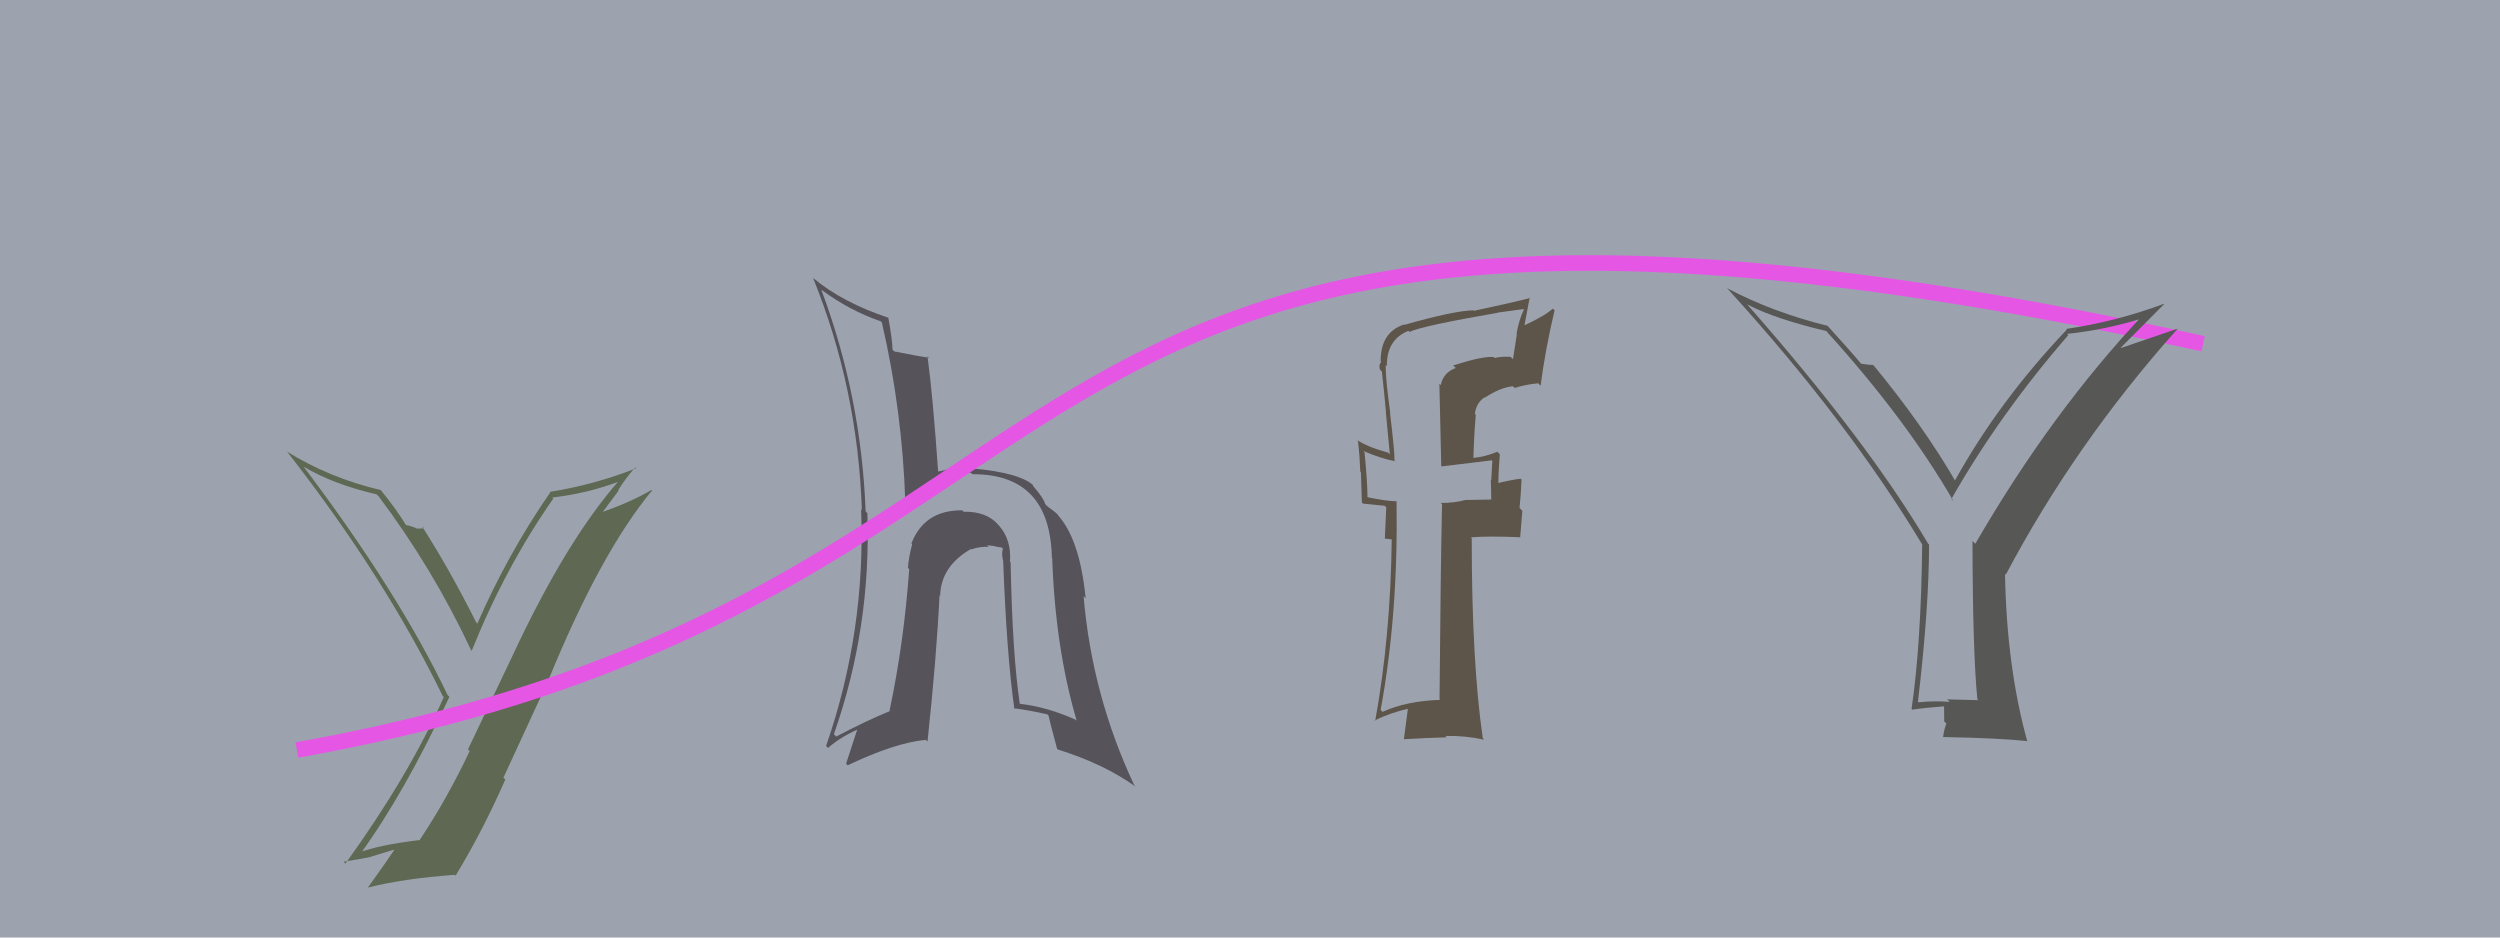 <svg xmlns="http://www.w3.org/2000/svg" width="160" height="60" viewBox="0,0,160,60"><rect width="100%" height="100%" fill="#9ca3af"/><path fill="#5d544a" d="M93.12 23.50L93.11 23.49L93.17 23.55Q92.36 23.85 92.21 24.65L92.12 24.56L92.24 29.82L92.27 29.85Q93.29 29.72 95.49 29.46L95.58 29.55L95.51 29.47Q95.48 29.90 95.44 30.74L95.54 30.84L95.41 30.70Q95.44 31.53 95.44 31.99L95.42 31.97L93.78 32.00L93.78 32.00Q93.09 32.19 92.21 32.19L92.13 32.10L92.29 32.27Q92.20 36.37 92.13 44.74L92.17 44.78L92.17 44.79Q89.97 44.87 88.49 45.56L88.32 45.39L88.36 45.44Q89.49 39.33 89.38 32.09L89.29 32.01L89.37 32.08Q88.75 32.08 87.46 31.81L87.50 31.86L87.52 31.88Q87.52 30.89 87.33 28.95L87.24 28.85L87.25 28.86Q88.33 29.33 89.28 29.52L89.38 29.62L89.25 29.50Q89.26 28.90 88.96 26.42L88.90 26.36L88.98 26.45Q88.68 24.32 88.68 23.37L88.70 23.38L88.76 23.44Q88.73 21.74 90.14 21.17L90.23 21.27L90.21 21.24Q91.00 20.86 95.84 20.02L95.87 20.05L95.83 20.01Q96.67 19.90 97.51 19.78L97.53 19.81L97.53 19.81Q97.21 20.48 97.06 21.35L97.08 21.38L96.83 22.99L96.68 22.84Q96.14 22.80 95.65 22.91L95.52 22.78L95.59 22.85Q94.90 22.78 93.00 23.39ZM98.52 24.61L98.43 24.52L98.60 24.68Q98.89 22.42 99.49 19.87L99.54 19.91L99.38 19.75Q98.88 20.21 97.59 20.81L97.57 20.80L97.90 19.04L97.94 19.07Q96.82 19.36 94.34 19.89L94.21 19.76L94.31 19.86Q93.08 19.88 89.88 20.79L89.78 20.70L89.85 20.77Q88.36 21.26 88.36 23.12L88.30 23.06L88.41 23.17Q88.23 23.30 88.31 23.64L88.34 23.68L88.44 23.78Q88.58 25.02 88.70 26.35L88.69 26.34L88.95 29.08L88.84 28.97Q87.49 28.60 86.84 28.15L86.88 28.19L86.91 28.22Q87.02 29.16 87.06 30.19L87.10 30.24L87.16 32.16L87.23 32.23Q87.82 32.29 88.62 32.37L88.72 32.47L88.63 34.47L89.06 34.52L89.07 34.53Q89.00 40.70 88.01 46.15L87.98 46.12L87.97 46.11Q88.97 45.62 90.15 45.35L90.11 45.32L89.85 47.30L89.86 47.31Q91.29 47.22 92.59 47.19L92.51 47.10L92.50 47.10Q93.73 47.07 94.99 47.34L95.01 47.36L94.90 47.25Q94.19 42.39 94.19 34.43L94.23 34.47L94.14 34.39Q95.16 34.30 97.25 34.38L97.29 34.41L97.43 32.69L97.25 32.51Q97.34 31.65 97.38 30.69L97.34 30.66L97.33 30.64Q96.80 30.69 95.73 30.95L95.80 31.02L95.90 31.11Q95.88 30.41 95.99 29.08L95.94 29.02L95.83 28.91Q95.08 29.23 94.28 29.31L94.34 29.37L94.30 29.33Q94.33 27.95 94.45 26.54L94.43 26.53L94.39 26.49Q94.48 25.78 95.01 25.43L95.10 25.53L95.03 25.45Q96.01 24.80 96.83 24.72L96.91 24.80L96.94 24.83Q97.61 24.61 98.45 24.53Z"/><path fill="#56535a" d="M64.51 35.82L64.57 35.88L64.64 35.95Q64.74 34.53 63.92 33.62L63.81 33.50L63.88 33.57Q63.12 32.72 61.67 32.75L61.65 32.73L61.58 32.66Q59.16 32.64 58.33 34.78L58.37 34.82L58.38 34.83Q58.15 35.67 58.11 36.35L58.02 36.26L58.19 36.43Q57.85 41.15 56.93 45.49L56.88 45.44L56.95 45.51Q55.39 46.15 53.52 47.14L53.36 46.98L53.37 46.99Q55.77 40.14 55.51 32.83L55.54 32.87L55.40 32.73Q55.12 25.37 52.57 18.56L52.62 18.60L52.55 18.53Q54.35 19.87 56.36 20.56L56.31 20.51L56.44 20.64Q57.75 26.29 57.94 32.15L58.13 32.33L58.12 32.33Q59.44 30.18 62.14 30.26L62.24 30.35L62.24 30.35Q67.21 30.33 67.32 35.70L67.43 35.81L67.34 35.72Q67.54 41.48 68.91 46.13L68.78 45.99L68.86 46.07Q66.99 45.23 65.24 45.04L65.21 45.01L65.27 45.07Q64.79 41.85 64.68 35.99ZM64.91 45.36L64.90 45.34L64.88 45.33Q65.92 45.46 67.03 45.72L67.13 45.83L67.11 45.81Q67.12 45.93 67.65 47.91L67.54 47.80L67.71 47.97Q70.65 48.89 72.67 50.34L72.67 50.34L72.59 50.25Q69.88 44.47 69.35 38.15L69.48 38.28L69.48 38.27Q69.11 34.52 67.70 32.96L67.69 32.95L67.72 32.98Q67.71 32.89 67.06 32.43L67.07 32.44L66.89 32.26Q66.81 31.91 66.16 31.15L66.09 31.08L66.13 31.05L66.20 31.12Q65.33 30.25 62.21 29.98L62.21 29.98L62.07 29.84Q61.37 29.86 59.96 30.20L60.06 30.31L60.05 30.30Q59.70 25.30 59.36 22.79L59.43 22.86L59.46 22.89Q58.71 22.79 57.23 22.49L57.14 22.40L57.12 22.38Q57.12 21.81 56.85 20.32L56.74 20.20L56.87 20.34Q53.92 19.36 52.05 17.80L52.04 17.80L52.04 17.80Q54.89 24.83 55.16 32.64L55.20 32.68L55.11 32.59Q55.42 40.39 52.87 47.74L52.95 47.82L52.99 47.87Q53.80 47.16 54.95 46.66L54.89 46.61L54.15 48.87L54.25 48.98Q57.27 47.54 59.25 47.35L59.31 47.41L59.36 47.46Q59.94 42.06 60.13 38.10L60.05 38.03L60.17 38.14Q60.21 36.24 62.15 35.13L62.12 35.10L62.17 35.16Q62.74 34.96 63.27 35.00L63.21 34.94L63.17 34.90Q63.33 34.91 63.67 34.95L63.71 34.98L64.11 35.04L64.19 35.12Q64.08 35.39 64.19 35.85L64.31 35.97L64.20 35.85Q64.43 41.95 64.92 45.37Z"/><path fill="#5e6853" d="M22.90 54.61L22.88 54.59L23.01 54.72Q25.87 50.80 28.76 44.60L28.64 44.47L28.64 44.47Q25.51 37.92 19.42 29.85L19.41 29.84L19.44 29.87Q21.33 31.00 24.11 31.64L24.14 31.68L24.23 31.76Q27.70 36.38 30.14 41.59L30.15 41.60L30.19 41.65Q32.33 36.32 35.41 31.91L35.36 31.85L35.35 31.84Q37.63 31.58 39.72 30.78L39.68 30.73L39.66 30.71Q36.26 34.55 32.80 41.97L32.80 41.97L29.95 47.96L30.06 48.07Q28.59 51.17 26.84 53.79L26.85 53.80L26.81 53.77Q24.33 54.06 22.88 54.59ZM29.17 56.04L28.99 55.87L29.16 56.04Q30.90 53.17 32.34 49.89L32.22 49.77L35.08 43.57L35.08 43.57Q38.42 35.38 41.74 31.38L41.83 31.48L41.71 31.35Q40.44 32.10 38.53 32.78L38.55 32.80L39.59 31.40L39.56 31.38Q40.04 30.60 40.65 29.92L40.79 30.05L40.71 29.97Q38.03 31.03 35.18 31.48L35.27 31.58L35.21 31.52Q32.49 35.46 30.55 39.91L30.61 39.97L30.48 39.84Q28.80 36.49 27.01 33.68L27.10 33.76L27.12 33.78Q27.00 33.85 26.64 33.82L26.52 33.69L26.61 33.79Q26.11 33.60 25.92 33.60L25.95 33.63L26.10 33.79Q25.32 32.51 24.37 31.37L24.20 31.20L24.35 31.36Q21.08 30.59 18.33 28.88L18.31 28.85L18.41 28.95Q24.63 36.93 28.33 44.54L28.38 44.59L28.40 44.62Q26.18 49.63 22.11 55.27L22.08 55.24L21.99 55.15Q22.94 55.00 23.74 54.84L23.73 54.83L25.25 54.37L25.25 54.37Q24.72 55.17 23.54 56.81L23.57 56.84L23.53 56.81Q25.84 56.22 29.11 55.99Z"/><path d="M19 48 C75 38,59 4,141 22" stroke="#e556e5" fill="none"/><path fill="#575755" d="M126.61 44.81L126.61 44.81L124.62 44.76L124.78 44.92Q123.74 44.84 122.79 44.95L122.77 44.93L122.75 44.91Q123.46 38.85 123.46 34.85L123.36 34.75L123.38 34.76Q119.46 28.15 111.81 19.47L111.83 19.48L111.84 19.49Q113.54 20.39 116.89 21.19L117.00 21.30L116.92 21.23Q122.01 26.85 125.02 32.07L124.92 31.97L124.89 31.93Q128.00 26.48 132.37 21.45L132.31 21.38L132.29 21.37Q134.84 21.10 137.35 20.30L137.32 20.27L137.18 20.13Q131.29 26.38 126.42 34.80L126.25 34.63L126.24 34.62Q126.25 41.67 126.55 44.75ZM135.73 22.25L138.50 19.47L138.48 19.45Q135.37 20.60 132.24 21.05L132.19 21.00L132.28 21.09Q127.92 25.68 125.10 30.78L125.26 30.94L125.19 30.87Q123.10 27.25 119.90 23.37L119.82 23.29L119.89 23.36Q119.63 23.36 119.13 23.28L119.09 23.25L119.07 23.23Q118.50 22.54 116.98 20.87L116.88 20.76L116.96 20.85Q113.49 20.00 110.52 18.44L110.46 18.38L110.64 18.56Q118.28 26.96 123.04 34.88L123.03 34.87L123.02 34.86Q122.95 41.22 122.34 45.37L122.32 45.35L122.38 45.42Q123.04 45.31 124.48 45.20L124.42 45.13L124.43 46.17L124.57 46.31Q124.43 46.63 124.36 47.16L124.50 47.31L124.37 47.17Q127.98 47.24 129.73 47.43L129.83 47.53L129.75 47.46Q128.43 42.71 128.32 36.73L128.40 36.81L128.37 36.78Q132.81 28.39 139.36 21.05L139.35 21.04L135.75 22.27Z"/></svg>